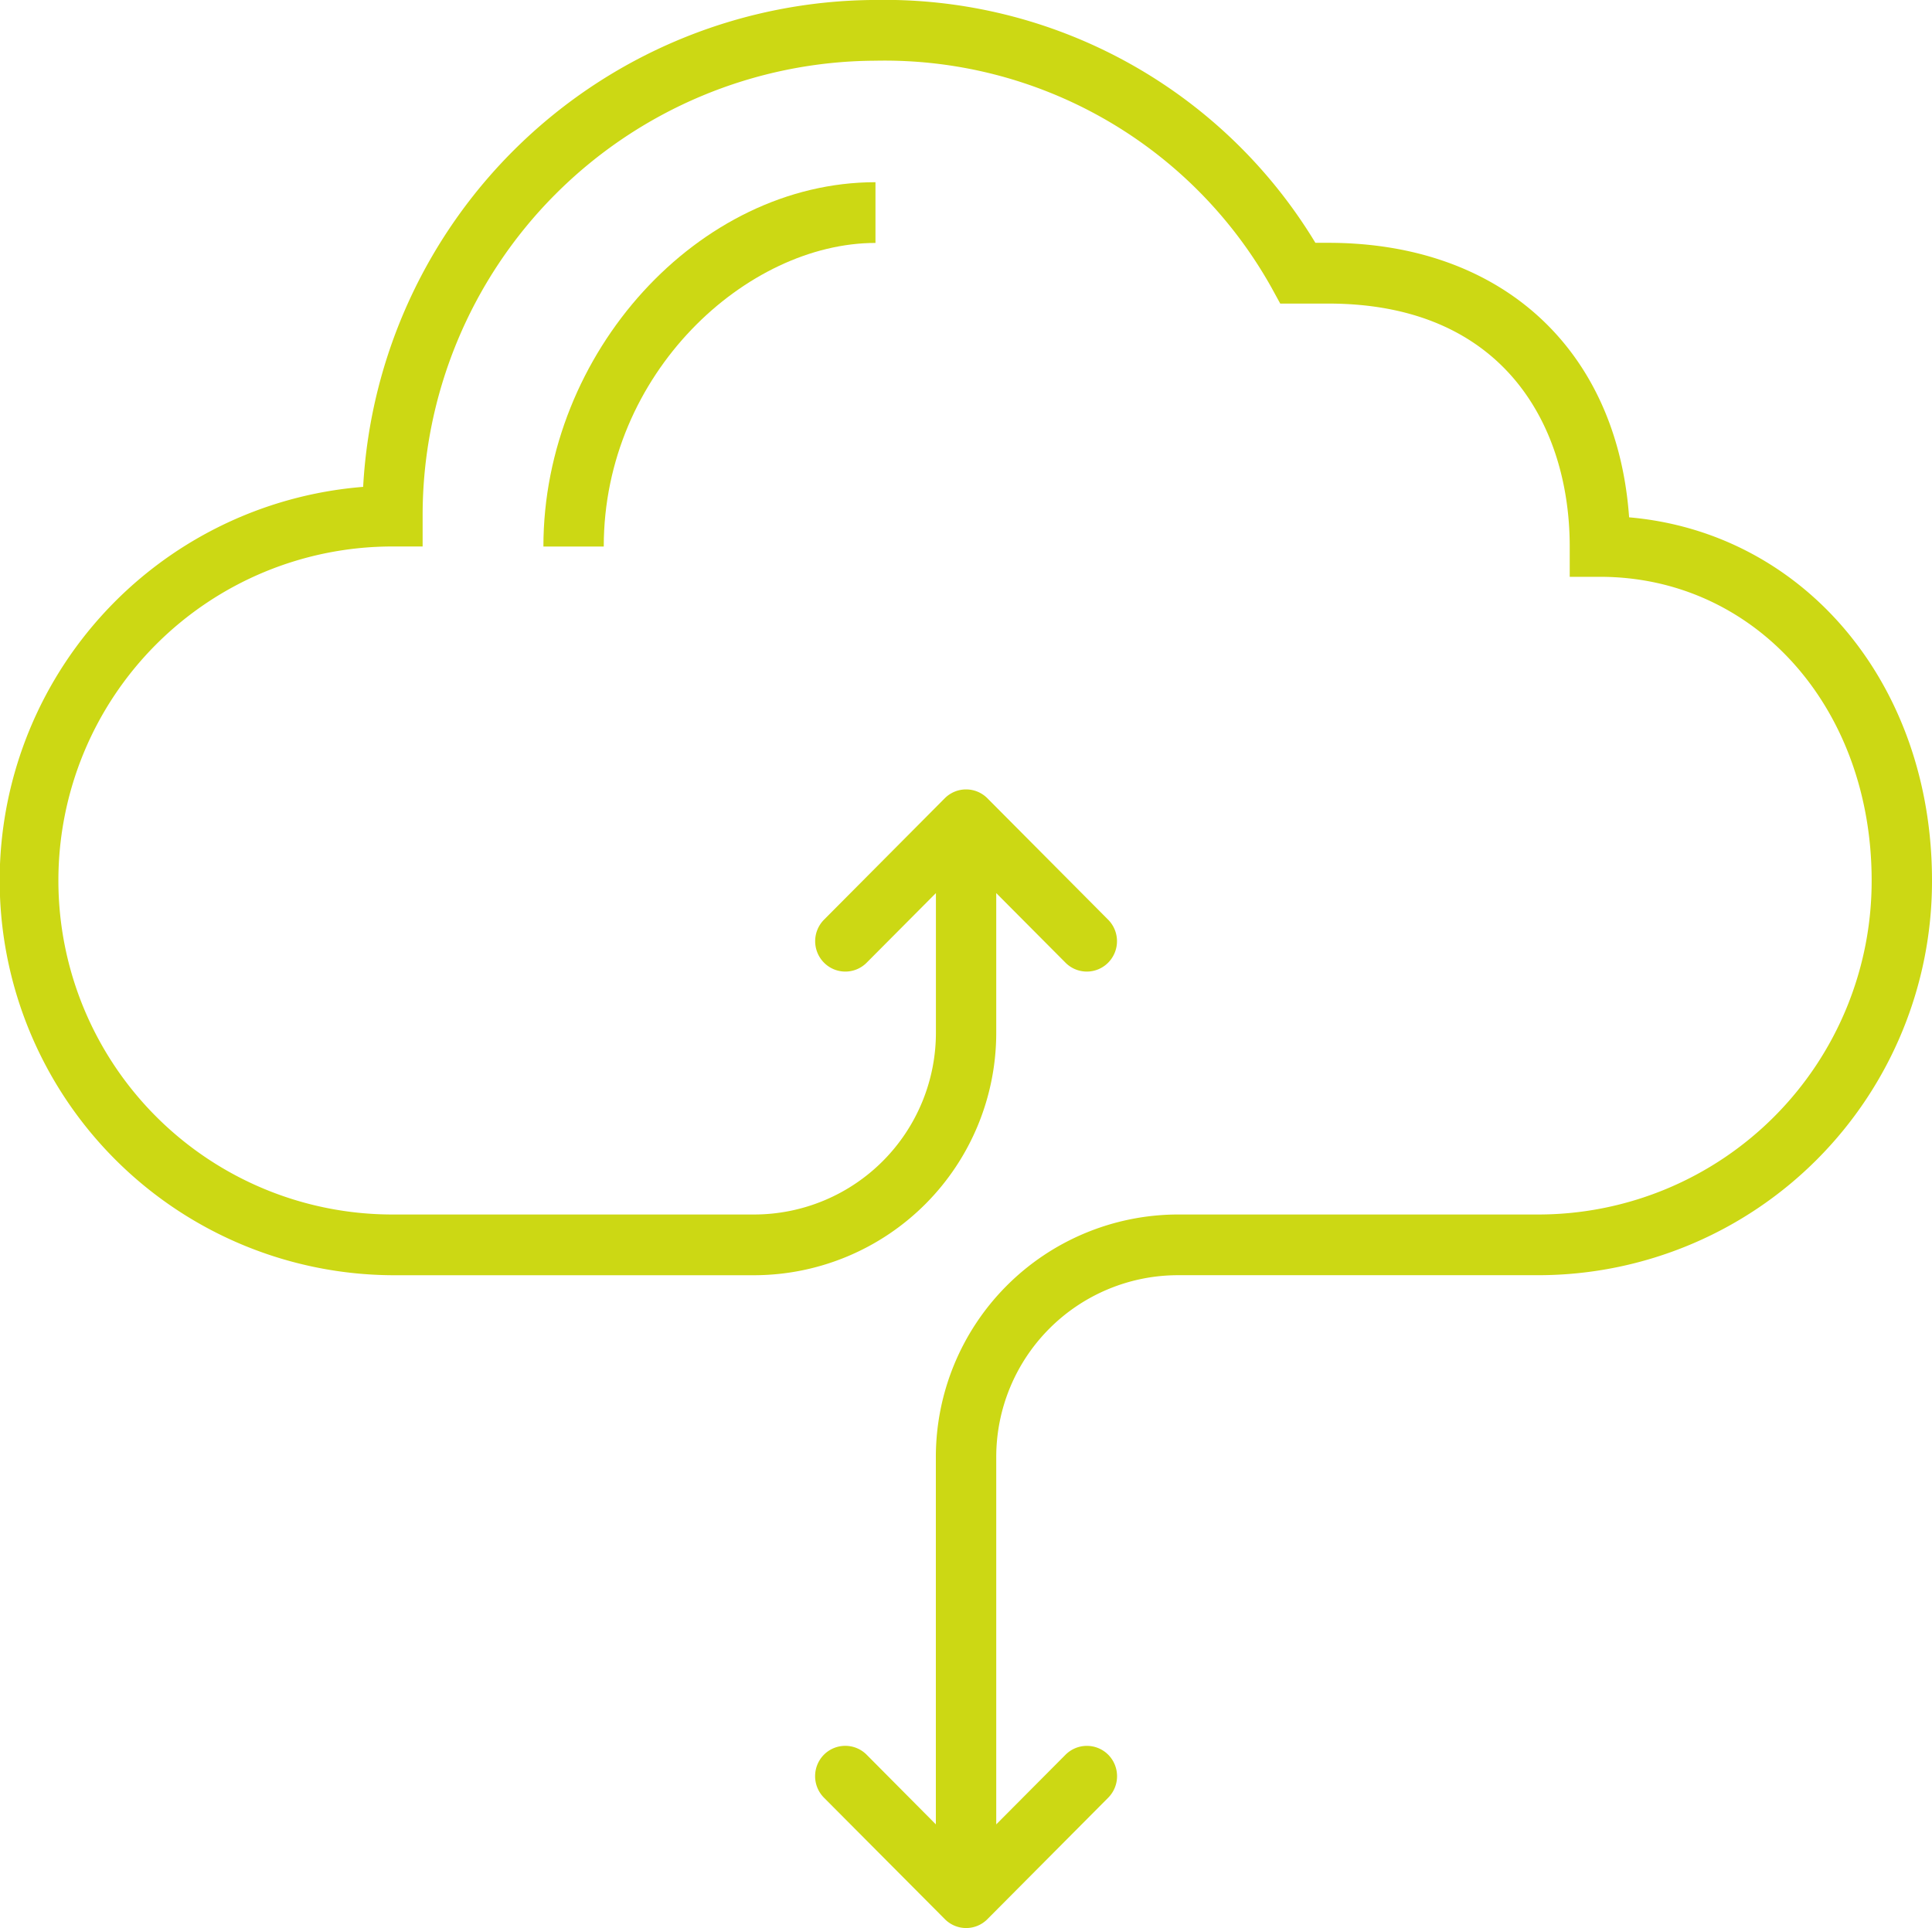 <svg xmlns="http://www.w3.org/2000/svg" xmlns:xlink="http://www.w3.org/1999/xlink" width="60.118" height="60" viewBox="0 0 60.118 60">
  <defs>
    <clipPath id="clip-path">
      <rect id="Rechteck_252" data-name="Rechteck 252" width="60.118" height="60" fill="#ccd814" />
    </clipPath>
  </defs>
  <g id="Gruppe_2560" data-name="Gruppe 2560" transform="translate(0 0)">
    <g id="Gruppe_170" data-name="Gruppe 170" transform="translate(0 0)" clip-path="url(#clip-path)">
      <path id="Pfad_356" data-name="Pfad 356" d="M50.693,16.1c-.371-5.222-3.962-8.543-9.362-8.543h-.4A15.666,15.666,0,0,0,27.242,0,16.027,16.027,0,0,0,11.3,15.152a12.286,12.286,0,0,0,.912,24.533H23.484A7.545,7.545,0,0,0,31,32.126V27.793l2.154,2.165a.934.934,0,0,0,1.329,0,.95.95,0,0,0,0-1.336l-3.758-3.779a.935.935,0,0,0-1.327,0l-3.758,3.779a.95.95,0,0,0,0,1.336.934.934,0,0,0,1.329,0l2.154-2.165v4.333a5.659,5.659,0,0,1-5.636,5.669H12.211a10.394,10.394,0,0,1,0-20.788h.94v-.945A14.148,14.148,0,0,1,27.242,1.89,13.794,13.794,0,0,1,39.571,8.962l.266.486h1.494c5.541,0,7.514,3.9,7.514,7.558v.945h.94c4.819,0,8.455,4.064,8.455,9.45A10.375,10.375,0,0,1,47.907,37.795H36.635a7.547,7.547,0,0,0-7.514,7.558V56.774l-2.154-2.168a.938.938,0,0,0-1.329,0,.95.95,0,0,0,0,1.336L29.4,59.722a.931.931,0,0,0,1.327,0l3.758-3.779a.95.95,0,0,0,0-1.336.938.938,0,0,0-1.329,0L31,56.774V45.353a5.659,5.659,0,0,1,5.636-5.669H47.907A12.259,12.259,0,0,0,60.118,27.4c0-6.13-3.992-10.828-9.425-11.3" transform="translate(0 -0.001)" fill="#ccd814" />
      <path id="Pfad_357" data-name="Pfad 357" d="M9.18,13.787c0-5.407,4.462-9.448,8.455-9.448V2.449c-5.5,0-10.333,5.3-10.333,11.338Z" transform="translate(9.607 3.221)" fill="#ccd814" />
    </g>
  </g>
</svg>